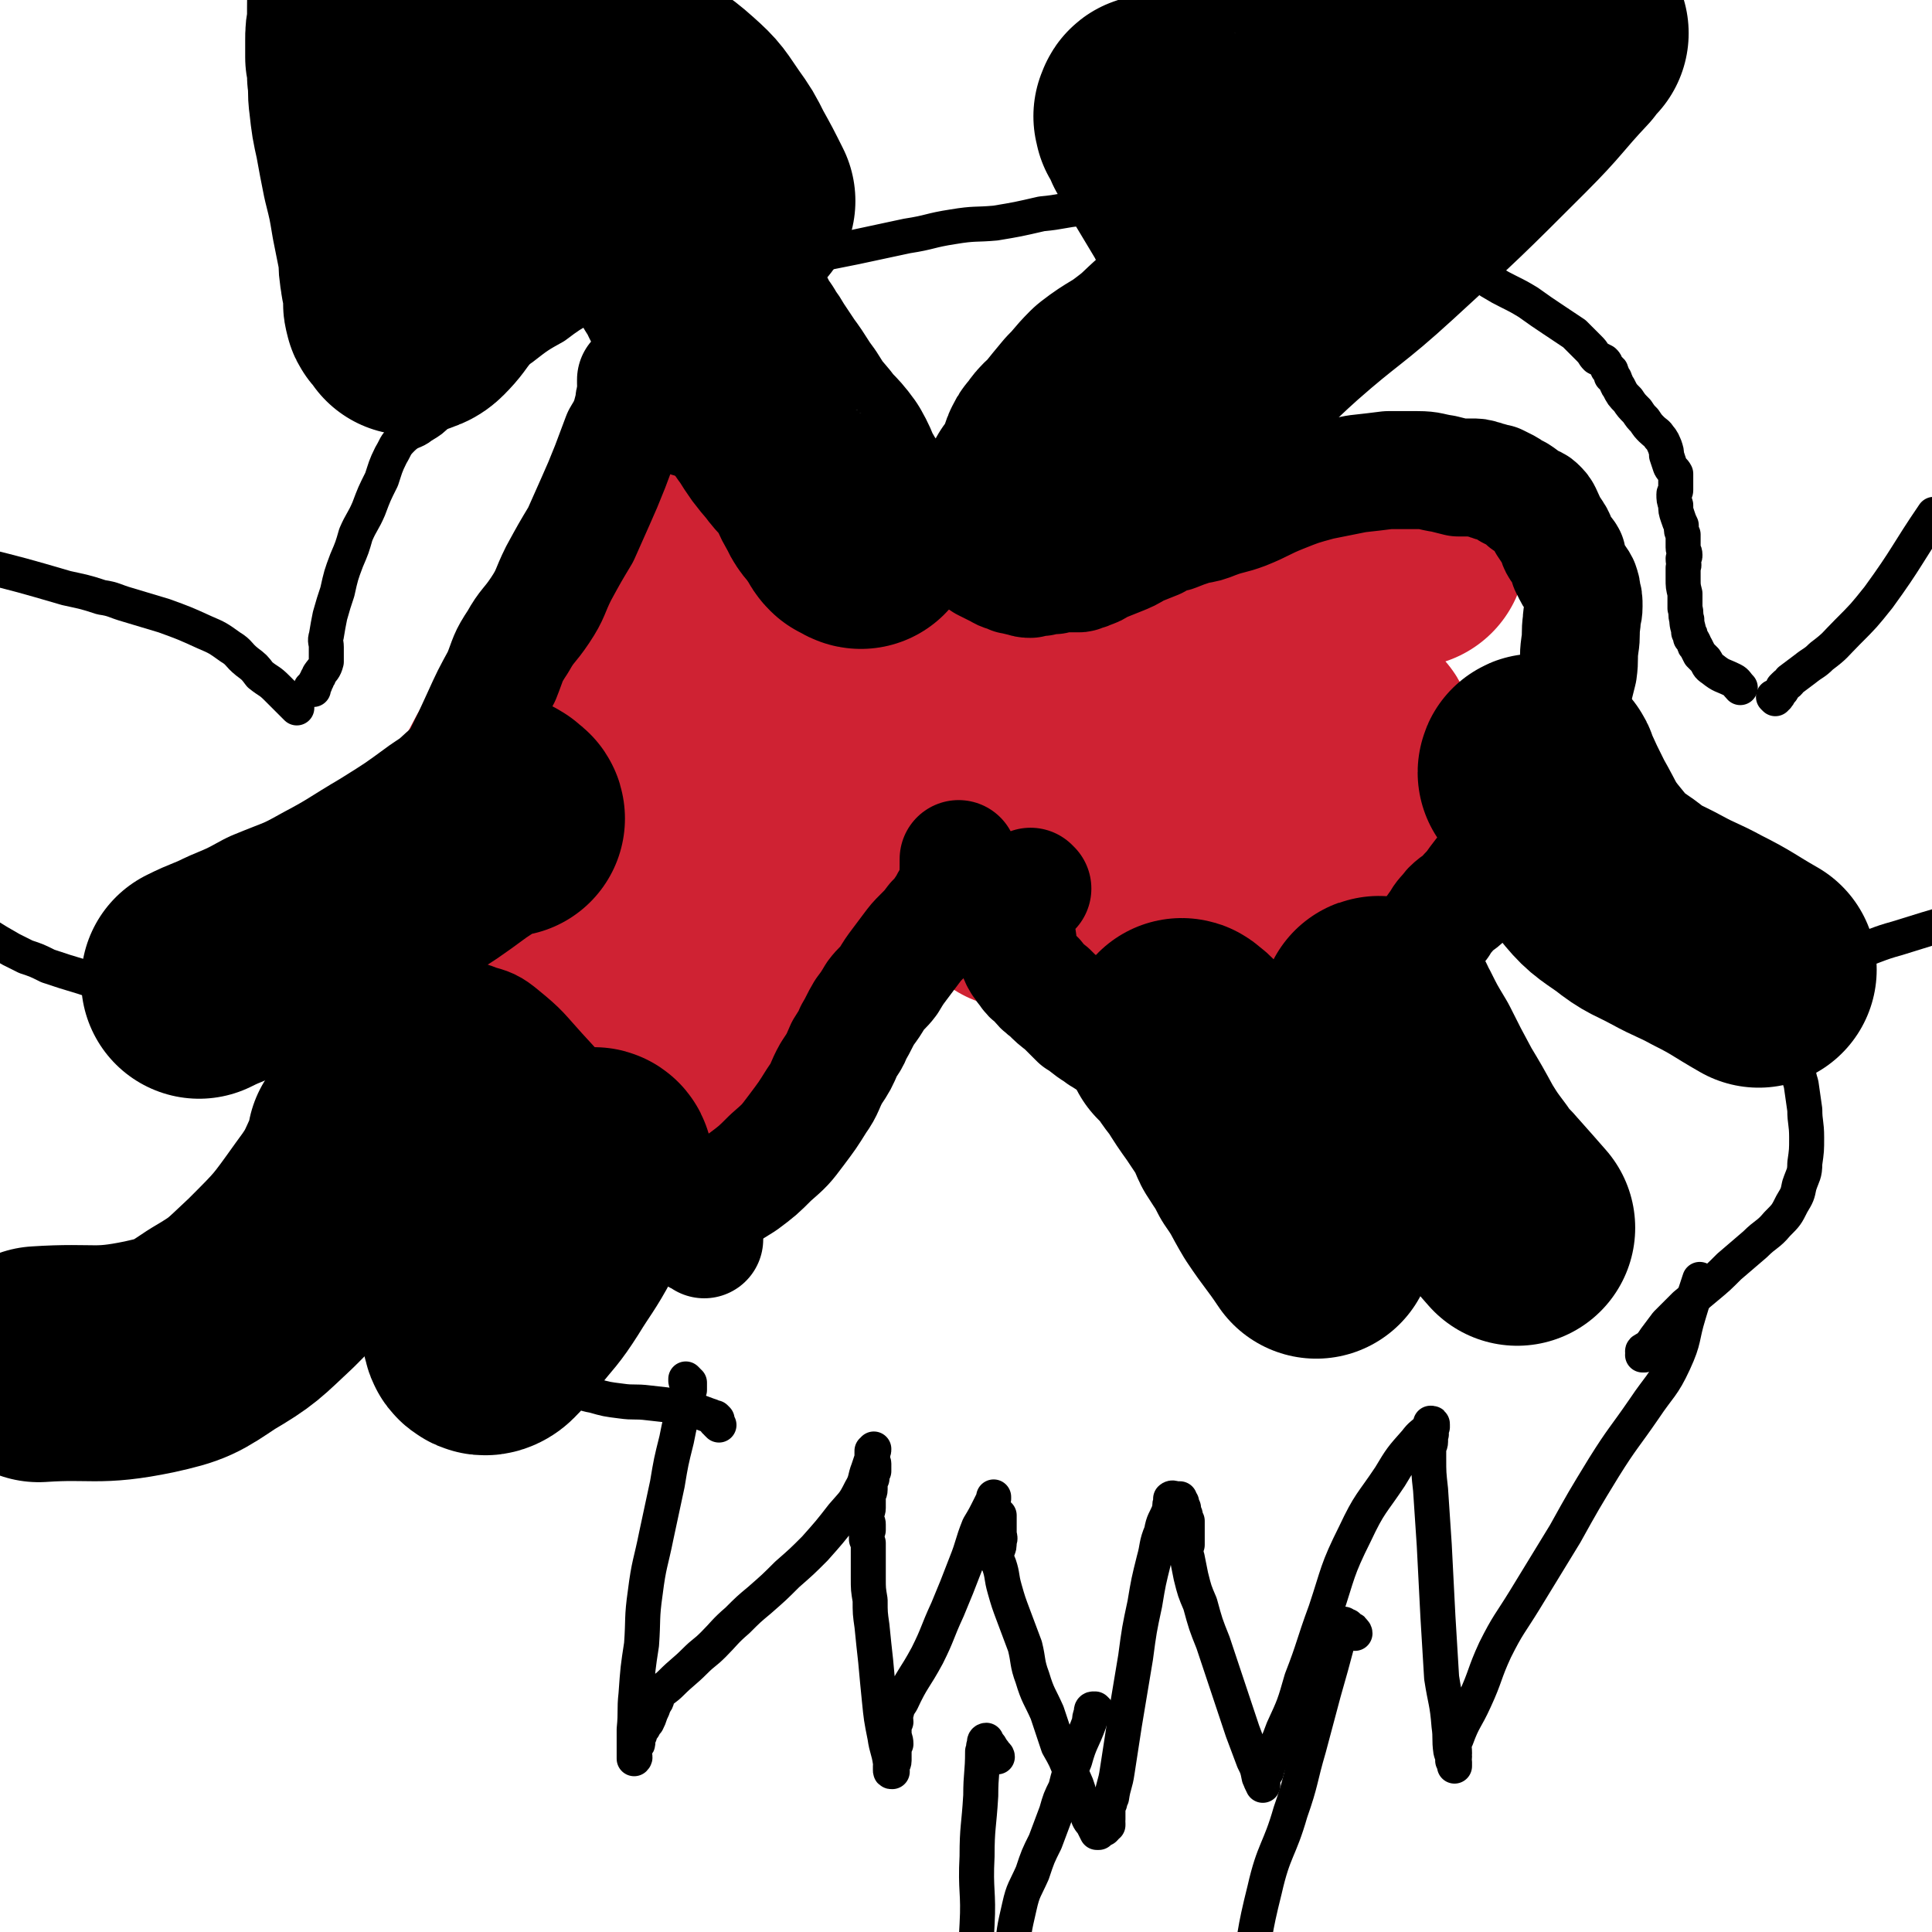 <svg viewBox='0 0 1048 1048' version='1.1' xmlns='http://www.w3.org/2000/svg' xmlns:xlink='http://www.w3.org/1999/xlink'><g fill='none' stroke='#000000' stroke-width='19' stroke-linecap='round' stroke-linejoin='round'><path d='M373,749c0,0 -1,-1 -1,-1 0,0 0,1 0,1 0,1 1,1 1,1 0,0 0,-1 0,0 1,0 1,0 1,0 0,0 0,0 0,0 0,1 0,1 0,2 0,0 0,0 0,1 0,0 0,0 0,1 0,0 0,0 -1,1 0,0 0,0 0,1 0,0 0,0 0,1 0,0 0,0 0,0 -1,2 -1,2 -1,4 -3,10 -3,10 -5,20 -3,12 -3,12 -5,24 -3,14 -3,14 -6,28 -3,15 -4,15 -6,31 -2,14 -1,14 -2,28 -2,13 -2,13 -3,27 -1,9 0,9 -1,19 0,6 0,6 0,12 0,2 0,2 0,4 0,0 0,0 0,0 0,0 0,0 0,0 1,-1 0,-1 0,-3 0,-1 0,-1 0,-2 1,-1 1,-1 1,-2 1,-1 1,-1 1,-2 0,-1 0,-1 0,-2 0,-1 0,-1 1,-2 0,0 0,0 0,-1 1,-2 1,-2 2,-3 1,-2 1,-2 2,-3 1,-2 1,-2 2,-5 1,-2 1,-2 2,-5 2,-2 1,-3 2,-5 3,-3 4,-3 7,-6 6,-6 7,-6 13,-12 5,-5 5,-4 10,-9 6,-6 6,-7 13,-13 6,-6 6,-6 12,-11 8,-7 8,-7 15,-14 8,-7 8,-7 15,-14 8,-9 8,-9 15,-18 6,-7 6,-6 10,-14 3,-5 2,-6 4,-11 1,-3 1,-3 2,-6 1,-2 0,-2 0,-4 0,0 1,0 1,-1 0,0 0,0 0,0 0,0 0,0 0,0 0,1 0,1 -1,2 0,0 0,-1 0,0 0,0 0,0 0,0 0,0 0,0 0,1 0,0 0,0 0,1 0,0 0,0 0,0 0,1 0,1 0,1 0,1 0,1 0,2 0,1 1,0 1,1 0,1 0,1 0,2 0,1 0,2 0,2 0,0 -1,-2 -1,-2 0,0 0,1 0,2 0,2 0,2 0,4 -1,1 -1,1 -1,1 0,1 0,1 0,2 0,1 0,1 0,1 0,1 0,1 0,2 0,2 -1,2 -1,3 0,2 0,2 0,3 0,2 0,2 0,4 0,2 -1,2 -1,4 0,1 0,1 0,3 1,1 1,1 1,2 0,0 0,0 0,1 0,1 0,1 0,2 0,0 -1,0 -1,1 0,1 0,1 0,1 1,1 0,1 0,1 0,1 0,1 0,1 0,0 0,0 0,1 0,0 0,0 0,0 1,1 0,1 1,2 0,0 0,0 0,1 0,1 0,1 0,1 0,2 0,2 0,3 0,3 0,3 0,5 0,4 0,4 0,9 0,6 0,6 1,12 0,7 0,7 1,14 1,10 1,10 2,19 1,11 1,11 2,21 1,10 1,10 3,20 1,7 2,7 3,14 1,3 1,3 1,5 0,1 0,1 0,0 -1,0 -1,0 -1,-1 0,-1 0,-1 0,-2 1,-2 2,-1 2,-3 0,-2 0,-2 0,-4 0,-3 0,-3 1,-5 0,-3 -1,-3 -1,-6 0,-1 0,-1 0,-3 0,-2 0,-2 1,-3 0,-2 -1,-2 0,-4 1,-4 1,-4 3,-7 6,-13 7,-12 14,-25 6,-12 5,-12 11,-25 5,-12 5,-12 10,-25 4,-10 3,-10 7,-20 3,-5 3,-5 6,-11 1,-2 1,-2 2,-4 0,-1 0,-1 0,-1 0,1 0,1 0,1 -1,2 -1,2 -1,3 0,1 -1,2 -1,2 1,2 2,1 3,2 1,1 1,1 1,2 1,0 1,0 1,0 0,1 0,1 0,1 0,1 0,1 0,2 0,2 0,2 0,3 0,2 0,2 0,3 0,3 1,3 0,5 0,3 0,3 -1,5 0,1 -1,1 -1,3 0,3 1,2 2,5 2,6 1,6 3,13 2,7 2,7 5,15 3,8 3,8 6,16 2,8 1,9 4,17 3,10 4,10 8,19 3,9 3,9 6,18 4,7 4,7 7,15 3,6 3,6 5,13 3,5 2,5 4,10 1,3 2,3 3,5 1,2 1,2 2,4 0,0 1,0 1,0 0,0 0,-1 1,-1 0,-1 0,-1 0,-1 1,0 2,0 2,0 1,-1 1,-1 1,-2 0,0 0,0 1,0 0,0 0,0 0,-1 0,-1 -1,-1 0,-2 0,-1 0,-1 0,-3 0,-1 0,-1 0,-2 0,-2 0,-2 1,-4 0,-2 0,-2 1,-3 1,-7 2,-7 3,-14 2,-13 2,-13 4,-26 3,-18 3,-18 6,-36 2,-15 2,-15 5,-29 2,-12 2,-12 5,-24 2,-7 1,-8 4,-15 1,-6 2,-6 4,-11 1,-3 0,-3 1,-5 0,-1 0,-1 0,-2 1,-1 2,0 3,0 0,0 0,1 0,1 0,0 1,0 1,0 1,0 0,0 0,-1 1,0 1,0 1,0 0,1 0,1 -1,1 0,0 0,0 0,0 0,-1 0,-1 0,-1 0,0 0,0 0,0 0,0 0,0 0,0 0,0 0,0 0,0 0,1 0,1 0,1 0,0 0,0 0,0 1,0 1,0 1,1 0,0 0,-1 1,0 0,0 0,0 0,1 0,0 0,0 0,0 0,0 0,0 0,0 0,1 0,1 0,1 0,0 0,0 1,1 0,0 0,0 0,1 0,1 0,0 0,1 0,0 0,0 0,1 0,0 1,0 1,1 0,0 0,0 0,1 0,0 0,0 0,1 0,0 0,0 1,1 0,0 0,0 0,1 0,0 0,0 0,1 0,0 0,0 0,1 0,0 0,0 0,1 0,1 0,1 0,1 0,1 0,1 0,2 0,0 0,0 0,1 0,1 0,1 0,2 0,0 0,0 0,1 0,1 0,1 0,2 -1,1 -1,1 -1,1 0,1 0,1 0,2 1,2 0,2 1,4 1,5 1,5 2,10 2,8 2,8 5,15 3,11 3,11 7,21 4,12 4,12 8,24 4,12 4,12 8,24 3,8 3,8 6,16 2,4 2,4 3,9 1,2 1,3 2,4 0,1 0,0 0,0 0,-1 0,-1 0,-1 0,-1 0,-1 0,-1 0,-2 -1,-2 0,-3 0,-1 1,-1 2,-2 0,0 -1,-1 0,-1 0,-1 0,0 0,-1 1,0 0,0 0,0 1,-1 1,-1 1,-2 1,-1 0,-1 1,-3 4,-8 4,-8 7,-16 6,-13 6,-13 10,-27 7,-18 6,-18 13,-37 7,-21 6,-22 16,-42 8,-17 9,-16 19,-31 6,-10 6,-10 14,-19 3,-4 3,-3 7,-7 1,-1 1,-1 2,-2 0,-1 0,-1 -1,-1 0,1 1,2 1,2 -1,0 -1,0 -1,0 0,0 0,1 0,1 0,1 0,1 0,1 1,1 0,1 0,1 0,1 1,1 0,1 0,1 0,1 0,1 0,2 0,2 0,3 0,2 -1,2 -1,3 0,3 0,3 0,6 0,8 0,8 1,17 1,15 1,15 2,30 1,19 1,19 2,39 1,16 1,16 2,33 2,13 3,13 4,26 1,7 0,7 1,14 1,3 1,3 2,6 0,1 0,2 0,2 0,-1 0,-2 -1,-3 0,-1 1,-1 1,-2 0,-1 -1,-1 0,-2 0,-4 -1,-5 1,-8 4,-11 5,-10 10,-21 6,-13 5,-14 11,-27 7,-14 8,-14 16,-27 11,-18 11,-18 22,-36 10,-18 10,-18 21,-36 10,-16 11,-16 22,-32 8,-12 10,-12 16,-25 6,-13 4,-13 8,-26 3,-10 3,-10 6,-19 '/><path d='M541,953c0,0 0,-1 -1,-1 -1,-2 -1,-2 -2,-3 -1,-2 -1,-2 -2,-3 -1,-1 -1,-1 -1,-2 0,0 -1,0 -1,1 0,0 0,0 0,1 -1,2 0,2 -1,4 0,12 -1,12 -1,24 -1,17 -2,17 -2,33 -1,19 1,19 0,37 -1,23 -3,23 -4,45 -1,22 0,22 0,44 0,20 -1,20 1,40 2,23 3,23 6,46 '/><path d='M735,886c0,0 0,-1 -1,-1 0,-1 0,-1 -1,-1 -1,-1 -1,-1 -2,-2 -1,0 -1,0 -2,-1 0,0 0,0 -1,0 0,0 0,1 0,1 0,1 0,1 0,1 -1,3 -1,3 -2,6 -4,15 -4,15 -8,29 -4,15 -4,15 -8,30 -5,17 -4,18 -10,35 -6,21 -9,20 -14,42 -6,24 -5,24 -9,49 -4,25 -4,25 -7,49 -4,23 -5,23 -7,46 -2,20 -2,20 -3,40 0,5 0,5 1,10 '/><path d='M595,928c0,0 -1,-1 -1,-1 0,0 0,1 0,1 -1,0 -1,-1 -1,-1 -1,0 -1,1 -1,1 0,1 0,1 0,1 -1,3 -1,3 -1,5 -4,11 -5,10 -8,21 -3,7 -3,7 -5,15 -3,6 -3,6 -5,13 -3,8 -3,8 -6,16 -4,8 -4,8 -7,17 -4,9 -5,9 -7,18 -3,13 -3,13 -4,26 -2,12 -2,12 -4,24 -1,12 0,12 -1,24 '/><path d='M390,773c0,0 -1,-1 -1,-1 0,0 0,0 0,0 0,-1 -1,-1 -1,-1 1,-1 1,-1 1,-1 0,0 0,0 0,0 0,0 0,0 -1,-1 0,0 0,0 -1,0 -1,0 -1,-1 -2,-1 -8,-3 -8,-3 -16,-5 -8,-1 -8,-1 -17,-2 -8,-1 -8,0 -15,-1 -8,-1 -8,-1 -15,-3 -6,-1 -6,-2 -12,-4 -8,-2 -8,-1 -15,-4 -8,-4 -8,-5 -15,-10 -7,-4 -8,-3 -14,-8 -6,-4 -5,-4 -10,-10 -5,-5 -5,-5 -10,-10 -5,-5 -5,-5 -10,-10 -4,-4 -4,-4 -9,-9 -4,-4 -4,-4 -8,-8 -5,-4 -5,-3 -9,-8 -4,-4 -4,-5 -8,-9 -3,-4 -4,-4 -6,-7 -6,-7 -6,-7 -10,-15 -4,-6 -4,-6 -7,-12 -2,-5 -1,-6 -3,-11 -3,-5 -3,-4 -6,-9 -2,-4 -1,-4 -3,-8 -2,-3 -2,-3 -4,-6 -1,-2 -1,-2 -2,-3 0,-1 0,-1 0,-2 -1,0 -1,0 -1,0 0,-1 0,-1 0,-1 1,-7 1,-7 2,-15 1,-17 1,-17 2,-34 '/><path d='M170,374c-1,0 -2,-1 -1,-1 0,-1 1,0 1,-1 1,0 0,0 1,-1 0,-1 0,-1 0,-1 1,-1 1,-1 1,-2 1,-1 1,-1 1,-2 2,-3 3,-3 4,-7 0,-2 0,-2 0,-4 0,-2 0,-2 0,-4 0,-3 -1,-3 0,-6 1,-6 1,-6 2,-11 2,-7 2,-7 4,-13 2,-9 2,-9 5,-17 3,-7 3,-7 5,-14 3,-7 4,-7 7,-14 3,-8 3,-8 7,-16 2,-6 2,-7 5,-13 3,-5 2,-5 6,-9 5,-5 6,-3 11,-7 5,-3 5,-3 9,-7 3,-2 3,-2 6,-4 2,-2 2,-2 5,-4 3,-2 3,-2 6,-5 3,-2 3,-3 6,-6 4,-3 4,-3 8,-6 7,-5 7,-6 14,-10 9,-7 9,-7 18,-12 8,-6 8,-6 17,-11 9,-5 9,-6 19,-10 11,-5 12,-4 24,-7 10,-3 10,-4 21,-5 12,-1 12,0 24,-1 14,-1 14,-1 28,-3 15,-3 15,-3 30,-6 14,-3 14,-3 28,-6 13,-2 12,-3 25,-5 12,-2 12,-1 23,-2 12,-2 12,-2 25,-5 11,-1 11,-2 22,-3 11,-1 11,-1 21,-2 11,0 12,-1 23,0 9,1 9,2 18,4 9,2 9,1 18,3 7,1 7,1 14,3 10,1 10,0 20,2 7,1 7,1 14,3 6,1 6,2 12,3 5,1 5,1 10,2 6,1 6,1 12,2 6,2 6,2 11,3 5,1 5,1 9,2 4,0 4,0 8,0 3,1 3,1 6,1 3,0 3,0 6,0 2,0 2,0 4,0 1,0 1,0 2,0 1,0 1,0 1,0 0,0 0,0 1,1 1,1 1,1 1,2 1,1 1,1 1,1 0,0 -1,0 -1,1 1,0 1,0 2,1 0,0 0,0 0,0 0,1 0,1 0,2 1,0 1,0 2,1 1,1 1,1 2,2 3,1 3,2 5,3 5,3 5,3 9,5 6,3 6,3 11,6 7,5 7,5 13,9 6,4 6,4 12,8 4,4 4,4 8,8 3,3 2,3 4,5 2,1 2,1 4,2 0,0 0,0 0,0 1,1 1,1 1,2 1,1 1,1 1,2 1,0 1,0 1,1 1,0 1,0 1,1 1,1 0,1 0,2 1,1 2,1 2,2 1,2 1,3 2,4 2,4 2,4 5,7 2,3 2,3 5,6 2,3 2,3 4,5 2,3 2,3 4,5 2,2 3,2 4,4 2,2 2,3 3,5 1,3 1,3 1,5 1,3 1,3 2,6 1,2 2,2 3,4 0,2 0,2 0,3 0,1 0,1 0,2 0,2 0,2 0,4 0,1 -1,1 -1,2 0,3 0,3 1,6 0,3 0,3 1,6 1,3 1,3 2,5 0,3 0,3 1,5 0,4 0,4 0,7 0,2 1,2 1,4 0,1 0,1 -1,2 0,3 1,3 0,5 0,3 0,3 0,6 0,4 0,4 1,8 0,4 0,4 0,8 1,3 0,3 1,6 0,4 1,4 1,7 1,1 1,1 1,3 1,1 1,1 2,3 0,1 0,1 1,2 1,2 1,2 2,4 1,1 1,1 3,3 2,3 1,3 4,5 5,4 5,3 11,6 2,1 2,2 4,4 '/><path d='M961,554c0,0 -1,-1 -1,-1 0,0 0,0 1,1 0,0 0,0 0,0 0,0 0,0 0,0 1,1 1,1 1,2 0,0 0,0 1,1 1,1 1,1 2,3 4,7 5,7 9,15 2,6 1,7 3,13 1,7 1,7 2,14 0,7 1,7 1,15 0,7 0,7 -1,14 0,6 -1,6 -3,12 -1,5 -1,5 -4,10 -3,6 -3,6 -8,11 -5,6 -6,5 -12,11 -7,6 -7,6 -14,12 -6,6 -6,6 -12,11 -6,5 -6,5 -12,10 -5,5 -5,5 -10,10 -3,4 -3,4 -6,8 -2,3 -2,3 -4,5 -2,1 -2,1 -3,2 0,0 0,-1 1,0 0,0 0,0 0,1 0,0 0,0 0,1 0,0 -1,0 -1,0 '/><path d='M924,553c0,-1 -1,-1 -1,-1 0,-1 1,0 1,0 1,0 1,-1 1,-1 0,0 0,0 0,0 1,-1 1,-1 1,-1 0,0 0,0 0,-1 0,0 0,-1 1,-1 0,-1 0,-1 1,-1 7,-5 7,-5 14,-8 13,-6 13,-5 26,-10 11,-4 11,-4 22,-7 9,-3 9,-3 18,-6 10,-3 10,-4 21,-7 16,-5 16,-5 33,-10 '/><path d='M963,379c0,0 -1,-1 -1,-1 0,0 1,0 2,0 1,-1 1,-2 2,-3 1,-1 1,-1 1,-2 1,-1 1,-1 1,-1 2,-2 2,-1 3,-3 4,-3 4,-3 8,-6 5,-4 5,-3 9,-7 8,-6 7,-6 14,-13 9,-9 9,-9 17,-19 16,-22 15,-23 30,-45 '/><path d='M161,384c0,0 0,0 -1,-1 0,0 0,0 -1,-1 -1,-1 -1,-1 -2,-2 -3,-3 -3,-3 -7,-7 -4,-4 -4,-3 -9,-7 -3,-4 -3,-4 -7,-7 -5,-4 -4,-5 -9,-8 -7,-5 -7,-5 -14,-8 -11,-5 -11,-5 -22,-9 -10,-3 -10,-3 -20,-6 -7,-2 -7,-3 -14,-4 -9,-3 -10,-3 -19,-5 -24,-7 -24,-7 -48,-13 '/><path d='M186,602c0,0 0,-1 -1,-1 -5,-5 -5,-5 -11,-9 -9,-7 -10,-7 -19,-13 -12,-8 -12,-8 -24,-15 -9,-6 -9,-6 -20,-11 -12,-5 -12,-5 -25,-9 -11,-4 -11,-4 -23,-8 -9,-3 -9,-3 -18,-6 -10,-3 -10,-3 -19,-6 -6,-3 -6,-3 -12,-5 -4,-2 -4,-2 -8,-4 -7,-4 -7,-4 -15,-9 '/></g>
<g fill='none' stroke='#CF2233' stroke-width='19' stroke-linecap='round' stroke-linejoin='round'><path d='M410,510c0,0 -1,0 -1,-1 -1,-3 -1,-3 -2,-7 -3,-8 -3,-8 -5,-16 -2,-9 -2,-9 -3,-18 -1,-5 0,-5 0,-10 -1,-3 -2,-3 -2,-6 0,-5 1,-5 1,-9 -1,-7 -1,-7 -2,-13 0,-9 0,-9 0,-17 -1,-8 -1,-8 -1,-16 0,-6 0,-6 0,-12 0,-3 0,-3 1,-5 0,-1 0,-2 1,-2 0,0 0,1 0,1 3,0 3,0 6,0 '/></g>
<g fill='none' stroke='#CF2233' stroke-width='128' stroke-linecap='round' stroke-linejoin='round'><path d='M366,267c-1,-1 -1,-1 -1,-1 -1,0 0,0 0,1 0,1 0,1 0,2 0,0 0,0 0,1 0,1 0,1 0,2 0,4 0,4 -1,8 -2,8 -3,8 -5,15 -2,13 -1,13 -4,25 -2,14 -2,14 -4,28 -2,17 -2,17 -3,34 -1,20 -1,20 0,40 1,22 0,22 3,43 2,18 1,19 7,37 5,16 5,16 14,31 6,11 6,11 15,19 6,5 7,7 15,7 5,1 7,0 11,-4 7,-7 7,-8 11,-16 9,-19 9,-19 15,-38 6,-20 5,-20 9,-41 3,-18 3,-18 4,-36 1,-17 2,-18 0,-35 -2,-16 -1,-18 -7,-33 -5,-12 -6,-12 -16,-21 -9,-8 -10,-10 -22,-13 -11,-2 -12,-2 -23,1 -18,6 -19,6 -34,17 -21,15 -21,16 -37,35 -18,21 -18,21 -31,44 -10,19 -11,20 -15,40 -3,16 -3,17 1,32 3,12 4,15 14,23 13,11 16,12 33,13 23,1 25,0 47,-8 25,-10 26,-10 47,-26 22,-17 22,-18 39,-39 14,-19 14,-20 25,-40 10,-18 12,-18 17,-37 4,-14 5,-15 2,-29 -2,-11 -4,-12 -12,-21 -8,-9 -9,-10 -20,-14 -14,-5 -16,-5 -31,-4 -18,2 -19,3 -36,9 -20,8 -20,8 -37,19 -16,10 -17,10 -30,23 -12,12 -12,13 -21,28 -7,13 -8,13 -12,28 -3,10 -4,11 -2,22 1,11 2,13 9,22 8,11 8,12 20,19 15,8 16,9 32,10 24,0 25,-2 48,-8 8,-1 8,-3 15,-6 '/><path d='M764,298c0,0 0,-1 -1,-1 -7,0 -7,-1 -15,0 -8,0 -8,0 -15,1 -9,1 -9,0 -18,3 -11,3 -12,3 -22,9 -12,5 -13,5 -23,13 -10,7 -9,8 -17,16 -9,10 -8,10 -17,19 -9,10 -10,9 -18,19 -9,12 -9,13 -15,26 -6,12 -6,12 -10,25 -3,14 -4,14 -4,29 -1,10 -1,11 2,21 3,11 3,12 10,20 8,8 9,9 19,12 13,5 14,6 27,5 11,0 11,-1 22,-5 12,-4 12,-4 22,-12 12,-9 11,-10 21,-22 9,-10 9,-10 16,-22 5,-8 5,-9 8,-18 2,-8 3,-9 3,-18 1,-5 0,-6 -1,-12 -2,-4 -1,-5 -5,-8 -4,-5 -5,-5 -10,-6 -8,-3 -9,-3 -17,-4 -12,0 -12,-1 -23,1 -13,2 -13,3 -25,8 -13,6 -13,7 -24,15 -12,8 -13,8 -22,18 -7,8 -8,9 -11,18 -2,9 -3,11 1,19 6,10 9,11 20,17 13,7 14,8 28,9 13,2 15,2 27,-3 15,-6 16,-7 27,-18 9,-9 9,-11 14,-23 5,-13 5,-14 5,-27 1,-14 1,-15 -5,-28 -5,-14 -5,-15 -16,-25 -11,-10 -12,-11 -26,-16 -11,-5 -12,-6 -24,-5 -14,1 -16,1 -27,8 -17,12 -18,13 -29,30 -16,23 -15,24 -26,50 -10,23 -9,24 -18,47 '/></g>
<g fill='none' stroke='#000000' stroke-width='64' stroke-linecap='round' stroke-linejoin='round'><path d='M346,207c0,0 -1,-1 -1,-1 0,1 0,1 0,2 0,1 0,1 1,2 0,0 0,0 0,1 0,0 0,0 -1,1 0,1 0,1 0,2 -1,3 -1,3 -1,6 -1,3 -1,3 -2,7 -2,5 -2,5 -5,10 -3,8 -3,8 -6,16 -4,10 -4,10 -8,19 -4,9 -4,9 -8,18 -6,10 -6,10 -12,21 -5,10 -4,11 -10,20 -6,9 -7,8 -12,17 -6,9 -5,9 -9,19 -6,11 -6,11 -11,22 -5,11 -5,11 -10,21 -5,10 -5,10 -10,21 -4,11 -4,11 -7,23 -2,11 -1,11 -3,22 -1,10 -2,10 -3,20 -2,11 -2,11 -3,22 -2,10 -3,10 -4,21 -2,8 -2,8 -3,16 -1,9 -1,9 -2,18 0,11 0,11 1,22 0,8 0,8 2,17 2,6 2,6 5,12 3,6 3,6 7,10 4,6 5,5 10,10 7,6 7,7 15,12 7,5 8,4 16,7 9,3 10,2 20,4 10,2 10,2 20,3 9,0 9,0 18,0 10,-1 10,-2 19,-4 10,-2 10,-2 19,-6 9,-4 9,-4 18,-9 9,-5 9,-5 17,-10 8,-6 8,-6 15,-13 8,-7 8,-7 14,-15 6,-8 6,-8 11,-16 5,-7 4,-8 8,-15 4,-6 4,-6 7,-13 3,-5 3,-4 5,-9 3,-5 3,-6 6,-11 3,-4 3,-4 6,-9 3,-4 4,-4 7,-8 3,-5 3,-5 6,-9 3,-4 3,-4 6,-8 3,-4 3,-4 6,-7 4,-4 4,-4 7,-8 3,-3 3,-3 5,-6 2,-3 2,-3 3,-5 2,-2 2,-2 3,-4 0,-1 1,-1 1,-3 1,-8 1,-8 1,-16 '/><path d='M238,637c0,0 -1,0 -1,-1 0,-1 0,-1 -1,-2 -2,-7 -2,-7 -4,-14 -2,-9 -3,-9 -3,-17 1,-12 1,-13 4,-24 2,-9 3,-9 8,-16 3,-5 3,-6 7,-8 4,-2 6,-2 10,0 7,2 8,2 14,7 11,9 10,9 20,20 11,12 11,12 22,24 10,11 10,11 19,23 9,9 9,10 18,19 8,8 8,8 17,15 5,4 5,4 10,7 2,1 3,0 4,1 0,1 0,2 0,1 -2,-2 -2,-3 -4,-7 -7,-7 -7,-7 -14,-14 -10,-9 -10,-8 -20,-16 -11,-9 -10,-10 -21,-19 -10,-8 -9,-10 -20,-14 -8,-4 -9,-1 -17,-2 -3,-1 -3,-3 -5,-3 -1,0 -1,1 -1,3 0,1 1,0 1,1 0,1 0,1 0,3 0,0 0,0 1,1 0,1 0,1 0,2 1,1 1,1 1,1 1,1 1,1 1,1 1,1 1,0 2,1 0,0 0,0 0,0 1,1 1,1 2,2 2,1 2,1 3,2 2,2 2,2 3,3 1,0 1,0 2,1 0,0 0,1 0,1 0,1 -1,1 -2,1 -1,1 -1,1 -3,1 -1,1 -1,1 -3,1 -1,0 -1,0 -2,0 0,0 0,-1 0,-1 0,-1 0,-1 0,-3 '/><path d='M560,482c0,0 -1,-1 -1,-1 0,1 0,1 -1,2 -1,2 -1,1 -2,3 -1,1 -2,1 -2,2 -2,4 -3,4 -3,8 -1,4 0,4 0,8 0,4 1,4 1,7 0,0 0,1 0,1 0,1 0,1 0,2 0,1 0,1 0,2 0,1 0,1 0,1 0,0 0,0 0,1 1,0 1,0 1,1 0,1 0,1 0,1 0,1 1,1 1,2 2,2 1,2 3,4 2,3 2,3 5,5 3,4 3,4 7,7 4,4 4,4 8,7 4,4 4,4 8,8 5,3 5,4 10,7 4,3 4,3 9,5 5,3 5,2 10,4 2,1 3,1 5,2 1,0 1,0 2,0 2,0 2,-1 3,-2 1,0 1,0 2,0 0,-1 0,-1 1,-2 1,0 1,0 1,-1 1,0 0,-1 1,-1 1,0 1,0 2,0 2,0 2,0 3,0 2,0 2,0 4,-1 4,0 4,0 8,0 6,-1 6,0 12,-1 9,-1 9,-1 17,-2 12,-2 12,-2 23,-4 10,-2 9,-3 18,-6 6,-1 6,-1 12,-4 4,-1 4,-1 7,-3 3,-1 3,-1 6,-2 3,-1 3,-1 7,-3 3,-1 3,-1 6,-3 2,-1 2,-1 4,-3 2,-2 2,-2 4,-4 3,-4 3,-4 6,-7 3,-5 3,-5 6,-11 4,-5 3,-5 7,-10 2,-4 3,-4 6,-8 4,-4 5,-3 9,-8 4,-4 4,-5 8,-10 4,-4 4,-4 8,-8 5,-5 5,-5 10,-9 4,-5 4,-5 8,-10 4,-4 4,-4 8,-8 3,-5 3,-5 6,-10 2,-5 2,-5 3,-9 1,-6 -1,-6 -1,-11 1,-7 2,-7 3,-14 1,-8 1,-8 3,-16 2,-8 2,-8 4,-16 1,-7 0,-7 1,-14 1,-6 0,-6 1,-13 0,-4 1,-4 1,-8 0,-4 0,-4 -1,-7 0,-2 0,-2 -1,-5 -2,-4 -3,-3 -5,-8 -2,-3 -1,-3 -2,-7 -1,-2 -2,-2 -4,-5 -2,-3 -1,-4 -3,-7 -2,-3 -2,-3 -4,-6 -1,-3 -1,-3 -2,-5 -1,-2 -1,-2 -3,-4 -2,-2 -3,-1 -6,-3 -2,-2 -2,-2 -5,-4 -2,-1 -2,-1 -4,-2 -1,-1 -1,-1 -3,-2 -2,-1 -2,-1 -4,-2 -2,0 -2,0 -4,-1 -2,0 -2,-1 -4,-1 -2,-1 -3,-1 -6,-1 -3,0 -3,0 -7,0 -4,-1 -4,-1 -8,-2 -7,-1 -7,-2 -14,-2 -8,0 -8,0 -16,0 -8,1 -8,1 -17,2 -10,2 -10,2 -20,4 -11,3 -11,3 -21,7 -10,4 -10,5 -20,9 -8,3 -8,2 -16,5 -5,2 -5,2 -11,3 -6,2 -6,2 -11,4 -5,1 -5,1 -10,4 -5,2 -5,2 -10,4 -5,3 -5,3 -10,5 -5,2 -5,2 -10,4 -3,2 -3,2 -6,3 -2,1 -2,1 -4,1 -1,1 -1,1 -2,1 -1,0 -1,0 -2,0 -1,0 -1,0 -3,0 -2,0 -2,0 -4,0 -2,0 -2,0 -4,1 -3,0 -3,0 -7,1 -3,0 -3,0 -6,1 -2,0 -2,0 -5,-1 -2,0 -2,-1 -5,-1 -4,-2 -4,-1 -7,-3 -4,-2 -4,-2 -8,-4 -6,-4 -6,-4 -12,-7 -6,-4 -6,-5 -12,-8 -7,-4 -8,-3 -15,-7 -7,-3 -7,-3 -14,-7 -7,-3 -7,-3 -14,-6 -5,-3 -5,-3 -11,-6 -5,-4 -5,-4 -11,-8 -6,-4 -6,-4 -12,-9 -6,-4 -6,-4 -12,-9 -5,-5 -5,-5 -10,-9 -4,-3 -4,-3 -8,-7 -2,-2 -2,-2 -5,-4 -2,-2 -2,-1 -3,-3 -2,-1 -1,-1 -3,-2 0,0 0,0 0,0 -1,0 -1,0 -2,0 -2,1 -1,1 -3,2 -1,1 -1,1 -3,2 -1,1 -1,1 -1,1 0,0 0,0 0,0 0,0 0,0 0,0 0,0 0,0 0,0 -1,1 0,1 -1,2 -1,1 -1,1 -2,3 -1,1 -1,1 -2,2 -1,1 -1,1 -2,1 -1,0 -1,0 -2,1 '/></g>
<g fill='none' stroke='#000000' stroke-width='128' stroke-linecap='round' stroke-linejoin='round'><path d='M642,563c0,0 -1,-1 -1,-1 1,0 1,1 2,2 1,0 1,0 2,1 4,6 4,7 9,13 5,8 5,8 10,15 4,6 4,6 8,12 3,4 2,5 4,9 5,8 5,7 9,15 7,10 6,10 12,20 8,12 9,12 17,24 '/><path d='M749,551c-1,0 -1,-1 -1,-1 -1,0 0,0 0,1 0,1 0,1 1,2 1,1 1,0 2,2 5,10 5,10 11,20 6,12 6,12 13,25 6,10 6,10 12,21 5,8 5,8 11,16 4,7 5,6 10,12 8,9 8,9 15,17 '/><path d='M834,420c0,-1 -1,-1 -1,-1 0,-1 1,0 2,0 0,0 0,0 0,0 1,1 1,1 1,2 5,11 5,11 10,21 8,14 7,15 17,27 8,10 9,10 19,17 10,8 11,7 22,13 11,6 11,5 22,11 14,7 14,8 28,16 '/><path d='M323,633c0,0 0,-1 -1,-1 0,0 0,0 0,0 0,0 0,0 0,0 -1,1 -1,1 -1,2 -7,15 -6,15 -13,30 -7,13 -8,13 -16,26 -7,11 -8,11 -16,21 -5,7 -4,7 -10,13 -1,1 -3,2 -4,1 -2,-1 -1,-2 -2,-4 '/><path d='M275,444c0,-1 -1,-1 -1,-1 -1,-1 -1,-1 -2,-2 -1,0 -1,-1 -2,-1 0,0 -1,0 -1,0 -10,8 -9,9 -20,16 -15,11 -15,11 -31,21 -17,10 -17,11 -34,20 -16,9 -16,8 -33,15 -11,6 -11,6 -23,11 -10,5 -10,4 -20,9 '/><path d='M199,621c0,0 -1,0 -1,-1 0,0 0,0 1,0 0,-1 0,-1 0,-1 0,2 0,2 0,4 -9,17 -7,18 -19,34 -15,21 -15,21 -33,39 -15,14 -15,15 -32,25 -15,10 -16,11 -34,15 -29,6 -30,2 -60,4 '/><path d='M564,272c0,0 -1,-1 -1,-1 0,-1 1,-1 1,-1 0,0 0,0 0,-1 0,0 0,0 0,-1 1,0 1,0 1,0 0,0 0,0 0,-1 1,0 0,0 1,-1 0,0 1,0 1,0 1,-1 0,-1 1,-2 0,0 0,0 1,0 0,-2 0,-2 1,-4 2,-4 1,-4 3,-9 1,-3 1,-3 3,-5 3,-5 4,-4 8,-9 4,-5 4,-5 9,-11 6,-6 5,-6 11,-12 9,-7 10,-6 19,-13 8,-6 8,-7 16,-14 7,-6 7,-6 13,-12 5,-5 4,-6 10,-11 4,-4 5,-4 10,-8 2,-1 2,-1 4,-3 1,0 2,-1 2,-1 0,0 -1,1 -2,1 0,1 0,0 -1,1 0,0 0,0 0,0 0,0 1,0 1,1 0,0 -1,0 -1,0 -1,0 -1,0 -1,0 0,0 0,0 0,0 1,-1 1,-1 1,-1 0,0 0,0 0,0 0,0 0,0 0,0 0,0 0,0 0,0 0,0 0,0 0,0 0,-1 0,-1 0,-1 0,0 0,0 0,-1 -1,0 -1,0 -1,0 0,0 0,0 0,0 0,0 0,0 0,0 0,0 0,0 0,0 -1,0 -1,0 -1,0 0,0 0,0 -1,0 0,1 0,1 -1,1 -1,0 -1,0 -1,0 0,0 -1,0 -1,-1 0,0 0,0 -1,0 0,-1 0,-1 0,-2 -1,-2 -1,-2 -2,-3 -1,-4 -1,-4 -2,-7 -2,-5 -2,-5 -3,-9 -3,-6 -3,-6 -5,-11 -3,-5 -3,-5 -6,-11 -3,-5 -3,-5 -6,-10 -3,-5 -3,-5 -6,-10 -2,-5 -2,-5 -5,-9 -2,-4 -2,-4 -4,-7 -1,-3 -1,-3 -2,-5 -1,-2 -1,-2 -2,-3 0,-1 0,-1 0,-1 0,-1 -1,-1 0,-1 0,-1 0,-2 1,-2 2,0 2,1 4,1 1,-1 1,-1 2,-2 2,-1 2,-1 3,-2 3,-1 3,-1 6,-3 4,-2 4,-2 8,-4 9,-4 9,-4 18,-7 15,-5 15,-5 31,-8 22,-5 22,-5 44,-9 22,-4 22,-4 45,-7 18,-3 18,-2 36,-3 10,-1 10,-1 20,-1 3,0 3,0 7,0 1,0 1,0 1,0 0,0 -1,0 -1,0 0,1 1,1 1,2 1,0 1,0 1,0 0,-1 -1,-1 -1,-1 0,0 0,0 0,0 0,0 0,0 0,0 0,-1 -1,-1 -1,-1 0,0 1,0 1,0 0,0 0,0 0,1 0,0 0,0 0,0 -1,1 -1,1 -2,2 0,1 0,1 0,1 -1,2 -1,2 -2,4 -16,17 -15,18 -32,35 -34,34 -34,34 -70,67 -24,22 -26,21 -51,43 -19,17 -18,18 -37,35 -10,9 -10,10 -20,17 -7,4 -7,4 -14,7 -3,1 -3,0 -6,1 '/><path d='M467,288c0,0 -1,0 -1,-1 -1,-1 -1,0 -3,-1 -1,-1 -1,-1 -2,-3 -2,-3 -2,-3 -4,-6 -3,-4 -4,-4 -6,-9 -4,-6 -3,-7 -7,-14 -5,-7 -6,-6 -11,-13 -6,-7 -6,-7 -11,-15 -6,-8 -5,-8 -11,-16 -4,-6 -4,-6 -8,-12 -2,-4 -3,-4 -5,-8 -3,-4 -3,-4 -5,-8 -2,-4 -2,-4 -4,-8 -3,-5 -3,-5 -6,-10 -3,-5 -3,-5 -6,-9 -2,-5 -2,-5 -5,-9 -1,-3 -1,-3 -3,-6 -2,-4 -3,-4 -5,-8 -4,-9 -4,-9 -7,-18 -4,-11 -4,-12 -7,-24 -3,-11 -2,-11 -6,-22 -3,-8 -3,-8 -7,-17 -3,-5 -3,-5 -6,-10 -2,-2 -2,-2 -4,-4 -1,0 -1,0 -2,-1 0,0 0,1 -1,1 0,0 -1,0 -1,0 0,0 0,0 0,0 0,0 1,0 1,0 0,0 -1,1 0,1 0,0 0,0 0,-1 0,0 0,0 0,0 0,0 0,0 0,0 -1,1 0,1 -1,1 0,1 0,1 0,1 0,0 0,0 0,0 0,1 1,1 1,1 -1,1 -1,1 -2,2 0,1 0,1 0,2 -1,1 -1,1 -1,3 -1,2 -1,2 -2,4 -3,6 -3,6 -6,11 -6,8 -7,8 -13,16 -7,10 -7,10 -15,20 -8,11 -8,11 -16,22 -9,11 -9,11 -17,21 -7,8 -8,8 -15,17 -4,5 -4,6 -9,11 -2,2 -3,2 -6,3 0,0 1,0 0,0 0,-1 1,-1 0,-2 -1,-1 -2,-1 -3,-2 -1,-1 -1,-1 -1,-2 -1,-2 0,-2 0,-3 0,-2 0,-2 0,-5 0,-2 0,-2 -1,-4 0,-2 -1,-2 -1,-4 -1,-6 -1,-6 -1,-12 -2,-10 -2,-10 -4,-20 -2,-12 -2,-12 -5,-24 -2,-10 -2,-10 -4,-21 -2,-9 -2,-9 -3,-18 -1,-7 0,-7 -1,-14 0,-5 0,-5 -1,-10 0,-4 0,-4 0,-9 0,-4 0,-4 1,-9 0,-4 0,-4 0,-9 0,-4 0,-4 1,-8 0,-3 0,-3 0,-6 1,-4 1,-4 1,-7 1,-3 0,-3 1,-6 0,-2 0,-2 1,-3 1,-1 2,0 3,0 1,0 1,0 1,1 3,0 3,0 5,0 2,0 2,0 3,-1 1,0 1,0 1,-1 1,0 1,0 2,0 2,0 2,0 4,0 1,1 1,1 3,1 2,1 2,1 4,2 5,2 6,2 10,4 7,3 7,4 13,7 9,6 8,6 17,11 14,8 14,8 27,15 12,7 12,6 24,13 12,7 12,7 24,15 12,8 13,7 23,16 9,8 8,8 15,18 5,7 5,7 9,15 5,9 5,9 10,19 '/></g>
</svg>